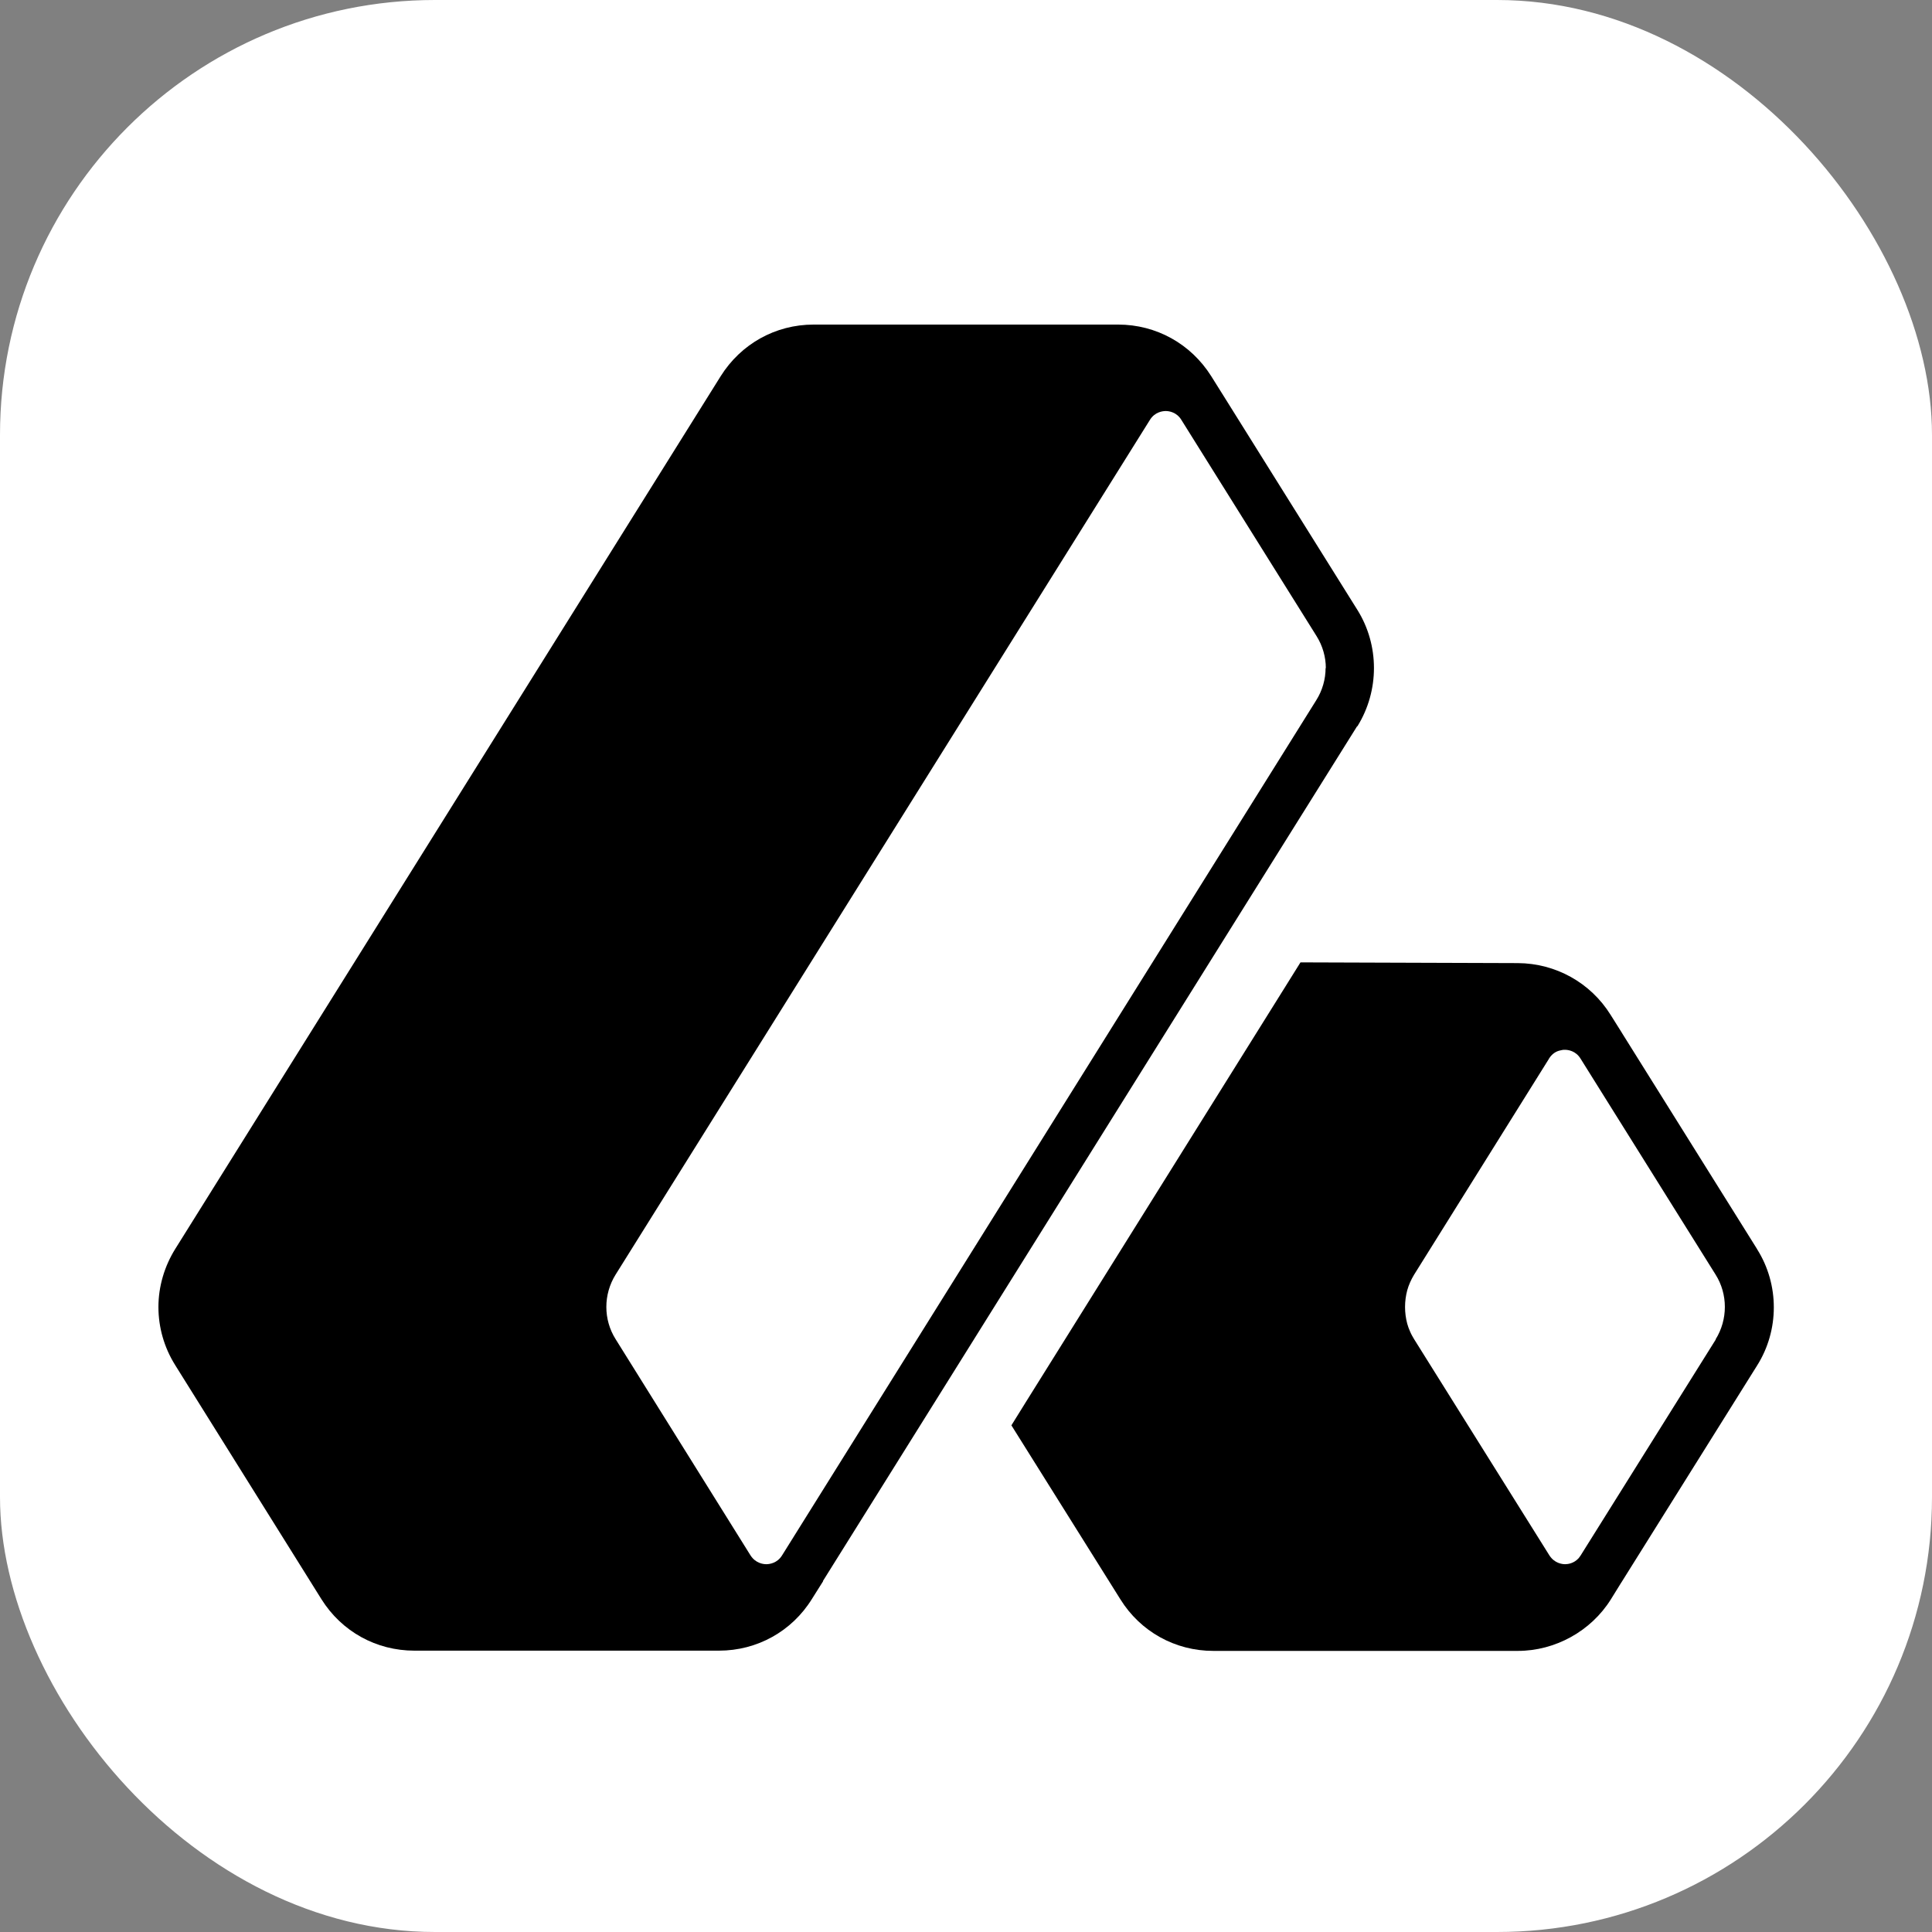 <?xml version="1.0" encoding="UTF-8"?><svg id="uuid-61bdbb74-04b8-46a5-a273-d1ba13c29c75" xmlns="http://www.w3.org/2000/svg" width="80" height="80" viewBox="0 0 80 80"><rect x="0" y="0" width="80" height="80" fill="#808080" stroke="none"/><rect width="80" height="80" rx="18.01" ry="18.01" fill="#fff"/><g><path d="M72.75,51.71l-5.59-8.94s-.02-.04-.03-.05l-.44-.7c-.83-1.33-2.27-2.13-3.84-2.14l-9-.03-.63,1.01-10.75,17.21-.59,.95,4.51,7.2c.83,1.34,2.27,2.14,3.85,2.14h12.61c1.55,0,3.03-.82,3.85-2.13l.44-.71s.02-.02,.02-.03l5.6-8.95c.92-1.46,.92-3.35,0-4.81h0Zm-1.7,3.75l-5.6,8.95s-.05,.07-.08,.11c-.2,.22-.45,.25-.56,.25-.13,0-.44-.04-.65-.36l-5.6-8.95c-.06-.1-.12-.2-.17-.32-.05-.11-.09-.22-.12-.33-.12-.45-.12-.93,0-1.38,.06-.22,.16-.44,.28-.64l5.59-8.95s0-.01,.01-.02c.13-.2,.3-.29,.44-.32,.06-.02,.11-.02,.15-.03h.06c.13,0,.45,.04,.65,.37l5.59,8.94c.51,.81,.51,1.86,0,2.68h0Z"/><path d="M56.21,30.07c.91-1.47,.91-3.35,0-4.81l-5.59-8.94-.47-.75c-.84-1.33-2.27-2.13-3.85-2.13h-12.61c-1.58,0-3.01,.8-3.85,2.14L7.26,51.71c-.45,.72-.7,1.56-.7,2.41s.24,1.68,.69,2.4l6.06,9.7c.84,1.34,2.27,2.13,3.85,2.13h12.61c1.58,0,3.02-.8,3.85-2.14l.46-.73h0s0-.02,0-.02l4.5-7.2,13.34-21.35,4.27-6.83h0Zm-1.32-2.41c0,.46-.13,.93-.39,1.34l-22.12,35.41c-.2,.32-.52,.36-.65,.36s-.44-.04-.65-.36l-5.59-8.96c-.51-.81-.51-1.85,0-2.67L47.62,17.38c.2-.32,.52-.36,.65-.36s.45,.04,.65,.37l5.59,8.94c.26,.41,.39,.88,.39,1.34Z"/></g></svg>